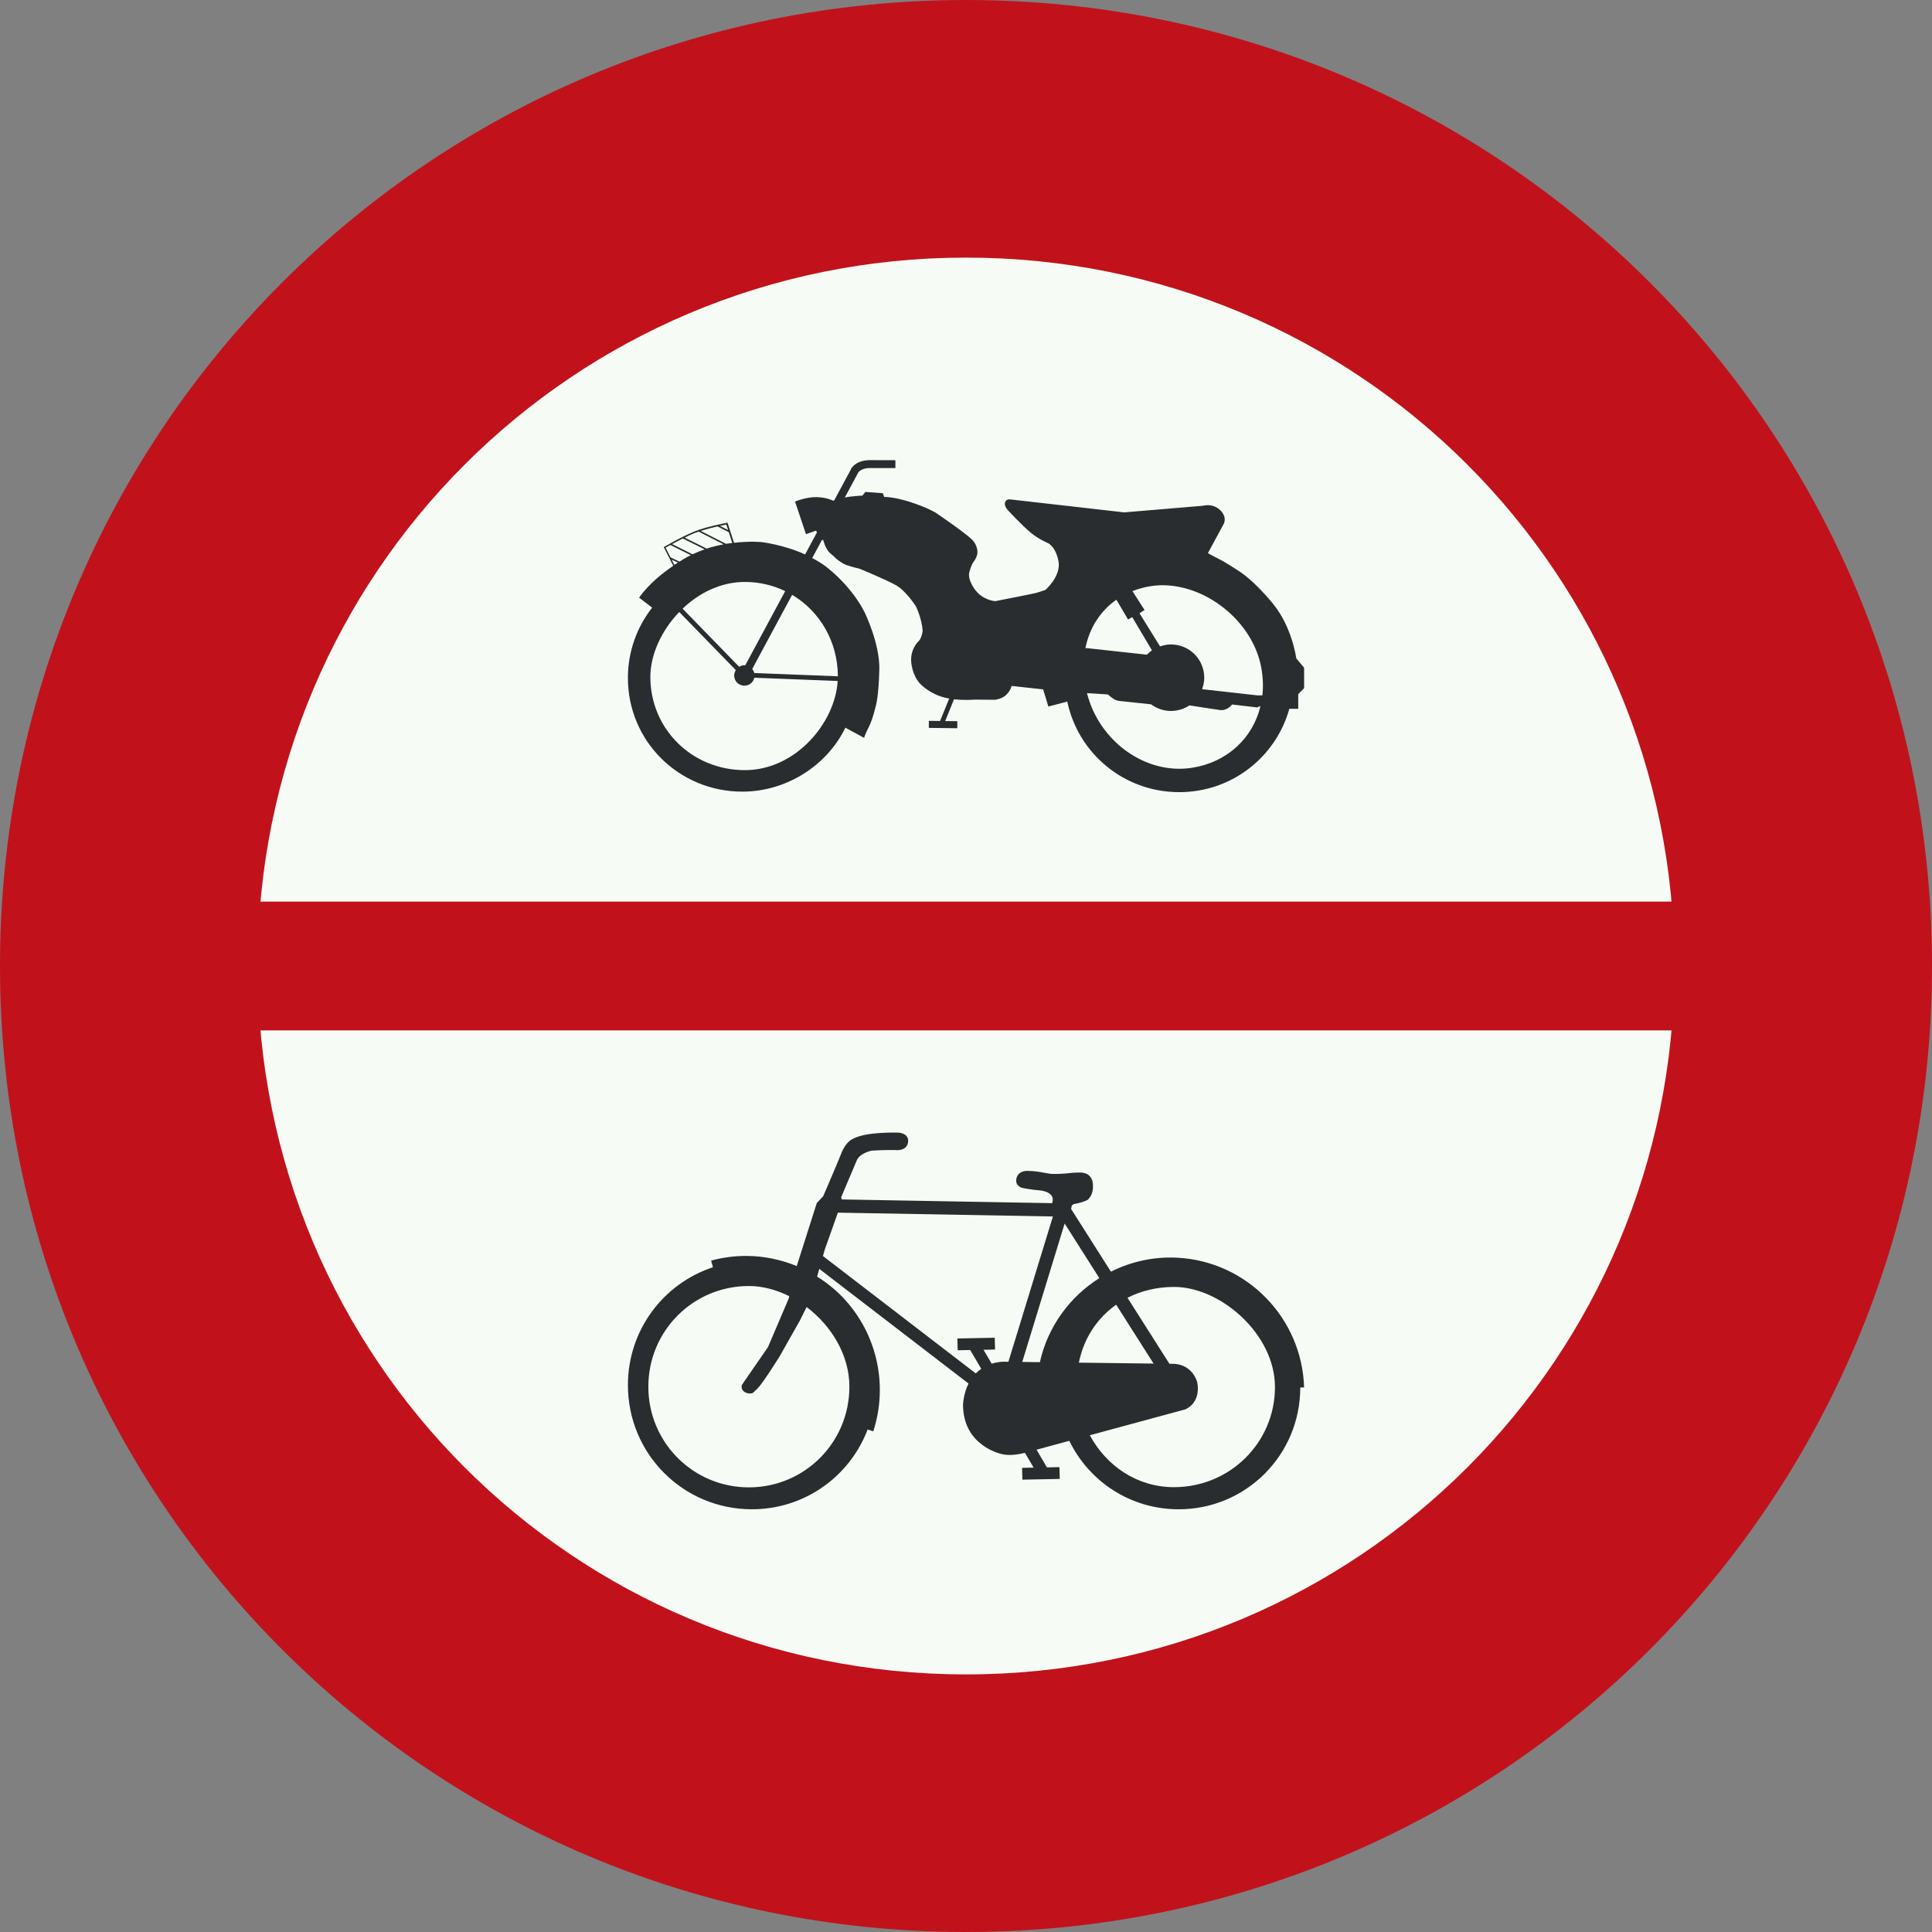 <?xml version="1.0" encoding="UTF-8" standalone="no"?>
<!-- Created with Inkscape (http://www.inkscape.org/) -->

<svg
   width="300mm"
   height="300mm"
   viewBox="-55.343 25.189 300 300"
   version="1.1"
   id="svg3090"
   inkscape:version="1.1 (c68e22c387, 2021-05-23)"
   sodipodi:docname="Nederlandse Wegenverkeersregeling 1966 figuur 22.svg"
   xmlns:inkscape="http://www.inkscape.org/namespaces/inkscape"
   xmlns:sodipodi="http://sodipodi.sourceforge.net/DTD/sodipodi-0.dtd"
   xmlns="http://www.w3.org/2000/svg"
   xmlns:svg="http://www.w3.org/2000/svg">
  <rect x="-55.343" y="25.189" width="300" height="300" fill="#808080" stroke="none"/>
  <sodipodi:namedview
     id="namedview3092"
     pagecolor="#ffffff"
     bordercolor="#666666"
     borderopacity="1.0"
     inkscape:pageshadow="2"
     inkscape:pageopacity="0.0"
     inkscape:pagecheckerboard="0"
     inkscape:document-units="mm"
     showgrid="false"
     inkscape:zoom="0.46324355"
     inkscape:cx="396.11993"
     inkscape:cy="560.1805"
     inkscape:window-width="1366"
     inkscape:window-height="705"
     inkscape:window-x="-8"
     inkscape:window-y="-8"
     inkscape:window-maximized="1"
     inkscape:current-layer="layer1" />
  <defs
     id="defs3087" />
  <g
     inkscape:label="Layer 1"
     inkscape:groupmode="layer"
     id="layer1">
    <path
       style="vector-effect:none;fill:#c1121c;fill-opacity:1;fill-rule:nonzero;stroke:none;stroke-width:9.726;stroke-linecap:butt;stroke-linejoin:miter;stroke-miterlimit:10.433;stroke-dasharray:none;stroke-dashoffset:0;stroke-opacity:1"
       d="m 94.657,25.189 c 83.1,0 150,66.9 150,150 0,83.1 -66.9,150 -150,150 -83.1,0 -150,-66.9 -150,-150 0,-83.1 66.9,-150 150,-150 z"
       id="rect2892"
       inkscape:connector-curvature="0" />
    <path
       style="vector-effect:none;fill:#f7fbf5;fill-opacity:1;fill-rule:nonzero;stroke:none;stroke-width:7.295;stroke-linecap:butt;stroke-linejoin:miter;stroke-miterlimit:10.433;stroke-dasharray:none;stroke-dashoffset:0;stroke-opacity:1"
       d="m 94.657,65.189 c 60.94,0 110,49.06 110,110 0,60.94 -49.06,110 -110,110 -60.94,0 -110,-49.06 -110,-110 0,-60.94 49.06,-110 110,-110 z"
       id="rect2894"
       inkscape:connector-curvature="0" />
    <path
       style="vector-effect:none;fill:#c1121c;fill-opacity:1;fill-rule:nonzero;stroke:none;stroke-width:2.5;stroke-linecap:butt;stroke-linejoin:miter;stroke-miterlimit:4;stroke-dasharray:none;stroke-dashoffset:0;stroke-opacity:1"
       d="M -32.401,165.189 H 221.715 v 20 H -32.401 Z"
       id="rect1591-6-1"
       inkscape:connector-curvature="0" />
    <path
       inkscape:connector-curvature="0"
       style="vector-effect:none;fill:#2a2d2f;fill-opacity:1;fill-rule:nonzero;stroke:none;stroke-width:0.073;stroke-linecap:butt;stroke-linejoin:miter;stroke-miterlimit:4;stroke-dasharray:none;stroke-dashoffset:0;stroke-opacity:1"
       d="m 82.973,201.053 c -0.729,0.01 -1.736,0.051 -2.841,0.172 -2.213,0.242 -3.131,0.856 -3.131,0.856 0,0 -1.076,0.437 -1.773,2.372 -0.825,2.035 -2.753,6.499 -2.753,6.499 l -0.983,1.03 -3.118,9.798 c -2.446,-1.003 -5.067,-1.549 -7.727,-1.569 -1.854,-0.015 -3.726,0.222 -5.565,0.72 l 0.28,1.037 c -7.682,2.53 -13.203,9.741 -13.203,18.302 0,10.681 8.585,19.279 19.251,19.279 8.236,0 15.212,-5.134 17.972,-12.387 l 0.877,0.284 c 2.356,-7.259 0.55,-15.235 -4.702,-20.767 -1.21,-1.275 -2.571,-2.35 -4.021,-3.261 l 0.34,-1.196 23.179,17.806 c -0.425,0.838 -0.742,1.874 -0.862,3.178 -0.049,6.579 6.035,7.776 6.035,7.776 0,0 1.287,0.404 3.58,-0.199 l 1.348,2.297 -1.792,0.036 0.049,1.833 5.803,-0.113 -0.049,-1.833 -1.947,0.04 -1.609,-2.745 5.087,-1.38 c 3.058,6.301 9.485,10.634 16.975,10.634 10.463,0 18.886,-8.432 18.89,-18.909 l 0.594,-0.015 c -0.33,-10.806 -8.906,-19.581 -19.686,-20.143 -3.686,-0.192 -7.205,0.617 -10.312,2.168 l -6.181,-9.735 c 0,-0.079 0.049,-0.153 0.049,-0.227 0,-0.403 0.36,-0.524 0.36,-0.524 0,0 0.245,-0.062 0.83,-0.183 0.584,-0.121 1.263,-0.441 1.263,-0.441 0,0 1.026,-0.645 0.885,-2.478 -0.14,-1.833 -1.791,-1.793 -1.791,-1.793 0,0 -0.669,-0.076 -2.559,0.146 -1.706,0.136 -2.372,0.025 -2.372,0.025 0,0 -0.621,-0.11 -1.527,-0.272 -0.905,-0.161 -1.75,-0.161 -1.75,-0.161 0,0 -0.095,-0.01 -0.24,-0.01 -0.435,0.01 -1.34,0.14 -1.612,1.075 -0.36,1.249 0.84,1.559 0.84,1.559 0,0 1.103,0.269 2.922,0.416 2.206,0.34 1.901,1.572 1.748,1.967 l -32.722,-0.579 0.049,-0.059 -0.079,-0.282 2.414,-5.701 c 0,0 0.26,-1.018 2.296,-1.531 1.839,-0.129 3.618,-0.1 3.618,-0.1 0,0 1.811,0.282 2.052,-1.168 0.24,-1.451 -1.449,-1.531 -1.449,-1.531 0,0 -0.455,-0.021 -1.182,-0.01 z m -8.21,12.437 33.391,0.592 -6.913,22.563 -0.848,-0.01 c 0,0 -0.759,-0.003 -1.743,0.315 l -1.273,-2.168 1.793,-0.036 -0.049,-1.833 -5.804,0.113 0.049,1.833 1.946,-0.04 1.713,2.921 c -0.29,0.197 -0.571,0.44 -0.845,0.715 l -23.735,-18.232 0.295,-1.035 z m 35.211,1.687 5.387,8.481 c -4.576,2.882 -7.995,7.503 -9.233,13.047 l -2.736,-0.036 z m -49.033,9.703 c 2.124,0 4.271,0.582 6.271,1.581 l -0.094,0.388 -3.218,7.534 -4.023,5.822 c 0,0 -0.275,0.635 0.34,1.088 0.523,0.403 1.227,0.242 1.227,0.242 0,0 0.079,0.04 0.905,-0.806 0.825,-0.846 3.36,-4.915 3.36,-4.915 l 3.138,-5.54 1.064,-2.13 c 3.848,2.913 6.64,7.458 6.64,12.369 0,8.661 -6.962,15.633 -15.61,15.633 -8.648,0 -15.611,-6.972 -15.611,-15.633 0,-8.661 6.962,-15.633 15.611,-15.633 z m 66.024,0.142 c 7.231,0 15.668,7.337 15.668,15.547 0,8.613 -6.989,15.547 -15.668,15.547 -5.766,0 -10.523,-3.316 -13.076,-8.063 l 14.813,-4.016 c 0,0 2.485,-0.909 1.86,-4.253 -1.006,-3.022 -3.822,-2.82 -3.822,-2.82 l -0.495,-0.005 -6.51,-10.251 c 2.118,-1.08 4.566,-1.685 7.229,-1.685 z m -8.989,2.76 5.809,9.143 -11.602,-0.144 c 0.755,-3.774 2.838,-6.913 5.794,-9 z"
       id="rect2450-1" />
    <path
       inkscape:connector-curvature="0"
       style="vector-effect:none;fill:#2a2d2f;fill-opacity:1;fill-rule:nonzero;stroke:none;stroke-width:1.912;stroke-linecap:butt;stroke-linejoin:miter;stroke-miterlimit:4;stroke-dasharray:none;stroke-dashoffset:0;stroke-opacity:1"
       d="m 79.741,96.638 c -1.088,0 -1.845,0.321 -2.315,0.675 -0.47,0.354 -0.681,0.789 -0.681,0.789 l 0.049,-0.04 -2.594,4.816 c 0,0.003 -0.185,0.057 -0.185,0.057 0,0 -0.895,-0.497 -2.496,-0.554 -1.6,-0.057 -3.41,0.685 -3.41,0.685 l 1.698,5.071 1.562,-0.551 0.146,0.276 -1.839,3.418 c -3.436,-1.553 -6.79,-1.916 -6.79,-1.916 0,0 -1.781,-0.178 -4.249,0.11 l -1.01,-3.121 -0.106,0.021 c 0,0 -3.195,0.567 -5.201,1.414 -1.356,0.573 -2.663,1.272 -3.546,1.759 v -0.005 0.015 c -0.405,0.223 -0.948,0.523 -0.948,0.523 l -0.1,0.057 1.474,2.91 c -3.806,2.567 -5.296,4.945 -5.296,4.945 l 2.017,1.552 c -2.352,3.007 -3.763,6.786 -3.763,10.914 0,9.823 7.923,17.655 17.765,17.655 6.976,0 13.236,-4.173 16.003,-9.934 l 2.901,1.583 c 0,0 0.19,-0.619 0.781,-1.776 0.592,-1.157 1.105,-3.442 1.105,-3.442 0,0 0.38,-1.317 0.485,-5.351 0.11,-4.034 -2.239,-8.822 -2.239,-8.822 0,0 -1.535,-3.523 -5.711,-6.939 -0.77,-0.63 -1.613,-1.138 -2.468,-1.593 l 1.489,-2.767 0.195,-0.077 c 0,0 0.39,1.519 1.117,2.111 0.728,0.592 0.891,0.808 0.891,0.808 0,0 0.835,0.725 1.603,1.008 0.767,0.282 2.06,0.578 2.06,0.578 0,0 4.18,1.726 5.686,2.582 1.505,0.856 3.032,3.214 3.032,3.214 0,0 0.941,1.846 1.076,3.863 -0.19,1.237 -0.616,1.571 -0.616,1.571 0,0 -1.455,1.29 -1.131,3.549 0.325,2.259 1.489,3.207 1.489,3.207 0,0 1.313,1.393 3.523,1.985 0.28,0.076 0.567,0.134 0.852,0.185 l -1.412,3.483 -1.751,-0.021 v 1.096 l 4.42,0.053 v -1.093 l -1.881,-0.021 1.372,-3.385 c 1.684,0.194 3.17,0.057 3.17,0.057 l 3.179,0.025 c 0,0 1.131,-0.106 1.805,-0.806 0.674,-0.699 0.783,-1.346 0.783,-1.346 l 4.905,0.537 0.807,2.662 2.942,-0.768 c 1.685,8.051 8.803,14.063 17.384,14.063 8.174,0 15.007,-5.462 17.093,-12.939 h 1.381 v -2.282 l 0.914,-0.913 v -3.195 l -1.219,-1.445 c 0,0 -0.609,-4.792 -3.582,-8.444 -2.972,-3.651 -5.183,-5.021 -5.183,-5.021 0,0 -2.151,-1.427 -3.163,-1.921 -0.857,-0.419 -1.791,-0.951 -1.791,-0.951 l 2.477,-4.583 c 0,0 0.571,-1.027 -0.609,-2.13 -1.181,-1.103 -2.63,-0.647 -2.63,-0.647 l -12.232,1.027 -17.72,-2.016 c 0,0 -0.667,-0.113 -0.8,0.533 -0.134,0.646 0.591,1.293 0.591,1.293 0,0 2.077,2.225 3.372,3.309 1.295,1.084 2.801,1.692 2.801,1.692 0,0 1.197,0.608 1.581,2.967 0.275,2.224 -2.058,4.26 -2.058,4.26 0,0 -1.003,0.354 -1.517,0.488 -0.514,0.132 -6.275,1.262 -6.275,1.262 0,0 -2.001,-0.113 -3.24,-1.921 -1.239,-1.807 -0.743,-2.719 -0.743,-2.719 0,0 0.265,-1.046 0.667,-1.54 0.4,-0.495 0.533,-1.16 0.533,-1.16 0,0 0.22,-1.204 -0.886,-2.28 -1.105,-1.076 -5.578,-4.115 -5.578,-4.115 0,0 -1.332,-0.819 -3.972,-1.666 -2.641,-0.847 -4.03,-0.78 -4.03,-0.78 l -0.205,-0.58 -2.72,-0.202 -0.445,0.566 c 0,0 -1.594,0.072 -2.742,0.302 l 2.051,-3.811 v -0.021 c 0,0 0.049,-0.115 0.3,-0.314 0.265,-0.198 0.725,-0.43 1.581,-0.43 h 3.925 v -1.217 z m -22.302,9.998 0.28,0.861 -1.272,-0.651 c 0.46,-0.1 0.957,-0.203 0.993,-0.21 z m -1.37,0.29 1.753,0.899 0.543,1.681 c -0.32,0.04 -0.628,0.07 -0.969,0.129 l -3.925,-2.002 c 0.893,-0.292 1.847,-0.533 2.599,-0.706 z m -2.915,0.815 3.865,1.973 c -0.841,0.159 -1.719,0.364 -2.625,0.661 l -3.427,-1.702 c 0.46,-0.225 0.927,-0.454 1.422,-0.663 0.23,-0.098 0.507,-0.18 0.764,-0.269 z m -2.468,1.063 3.392,1.685 c -0.623,0.217 -1.251,0.468 -1.877,0.768 l -3.182,-1.579 c 0.465,-0.256 1.044,-0.563 1.667,-0.875 z m -1.927,1.015 3.172,1.576 c -0.205,0.102 -0.405,0.197 -0.607,0.309 -0.415,0.229 -0.771,0.459 -1.146,0.689 l -1.405,-0.654 -0.765,-1.507 c 0.049,-0.015 0.49,-0.267 0.75,-0.413 z m 0.195,2.275 0.972,0.451 c -0.185,0.117 -0.39,0.233 -0.564,0.349 z m 11.363,3.459 c 2.268,0 4.381,0.519 6.264,1.424 l -6.2,11.522 c -0.049,-0.003 -0.091,-0.015 -0.134,-0.015 -0.3,0 -0.565,0.108 -0.805,0.252 L 50.651,119.703 c 2.574,-2.459 5.943,-4.151 9.67,-4.151 z m 64.384,0.521 c 7.005,-0.275 14.503,5.489 15.819,12.856 0.26,1.466 0.31,2.884 0.164,4.227 l -0.734,0.015 -8.633,-0.968 c 0.205,-0.557 0.335,-1.151 0.335,-1.781 0,-2.861 -2.308,-5.163 -5.174,-5.163 -0.595,0 -1.157,0.119 -1.688,0.302 l -3.189,-5.144 0.781,-0.511 c 0,0 -1.295,-2.002 -1.879,-2.926 0.879,-0.346 1.814,-0.612 2.808,-0.77 0.46,-0.074 0.924,-0.117 1.391,-0.136 z m -57.042,1.479 c 4.278,2.534 7.08,7.232 7.105,12.651 l -12.98,-0.509 c -0.055,-0.235 -0.18,-0.437 -0.325,-0.618 z m 50.352,0.763 1.812,3.071 0.646,-0.378 3.065,5.17 c -0.285,0.197 -0.545,0.422 -0.784,0.67 l -9.546,-1.044 c 0.64,-3.161 2.336,-5.766 4.806,-7.49 z m -67.885,1.902 8.793,9.033 c -0.155,0.243 -0.26,0.514 -0.26,0.822 0,0.879 0.708,1.588 1.589,1.588 0.759,0 1.387,-0.527 1.548,-1.234 l 12.935,0.504 c -0.39,6.489 -6.504,13.845 -14.411,13.845 -8.173,0 -14.676,-6.341 -14.676,-14.498 0,-3.403 1.717,-7.18 4.485,-10.06 z m 63.317,12.597 3.227,0.204 0.607,0.485 c 0.606,0.484 1.143,0.523 1.143,0.523 l 4.975,0.528 c 0.862,0.64 1.92,1.032 3.082,1.032 1.067,0 2.053,-0.32 2.875,-0.868 0.969,0.166 4.825,0.735 4.825,0.735 0,0 0.61,0.076 1.201,-0.324 0.591,-0.4 0.553,-0.551 0.553,-0.551 l 3.925,0.457 c 0,0 0.285,-0.117 0.533,-0.224 -1.191,5.021 -5.187,8.733 -10.601,9.594 -7.2,1.146 -14.451,-4.075 -16.345,-11.591 z"
       id="rect2720-0" />
  </g>
</svg>
